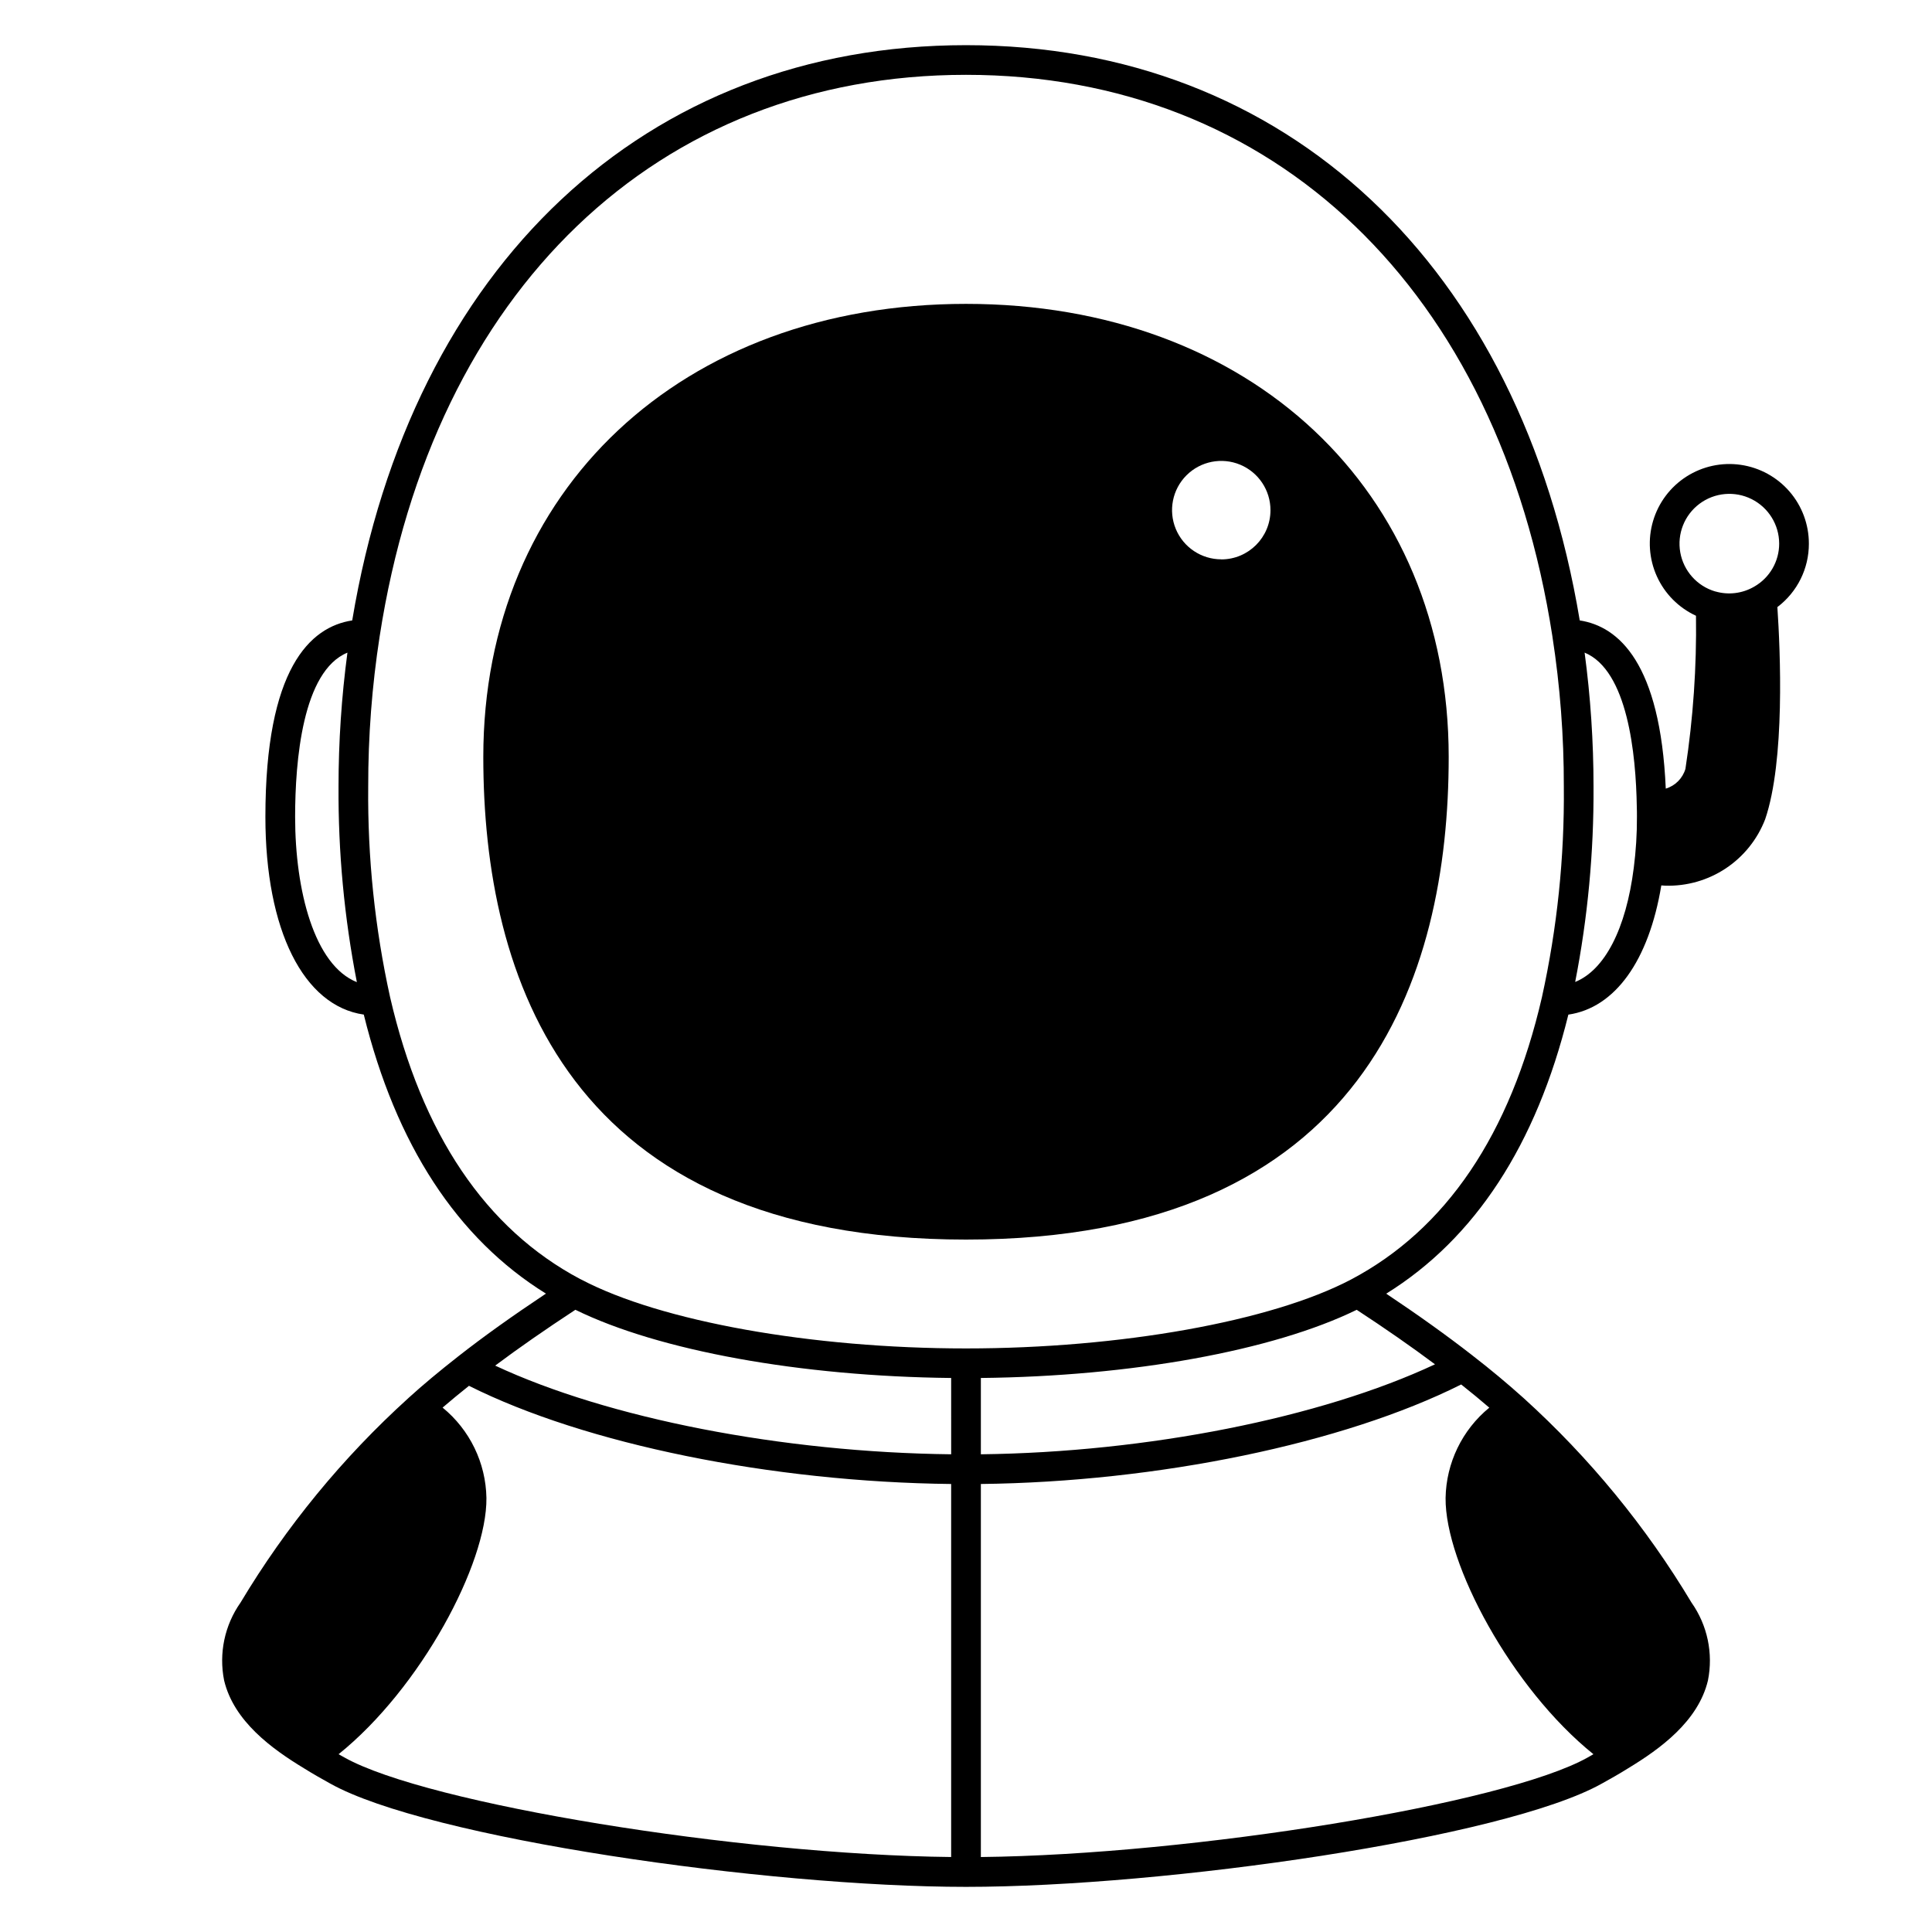 <?xml version="1.0" encoding="UTF-8"?>
<!-- Uploaded to: ICON Repo, www.svgrepo.com, Generator: ICON Repo Mixer Tools -->
<svg fill="#000000" width="800px" height="800px" version="1.1" viewBox="144 144 512 512" xmlns="http://www.w3.org/2000/svg">
 <g>
  <path d="m623.37 288.06c0.004-5.066-1.816-9.965-5.129-13.797s-7.898-6.344-12.91-7.074-10.121 0.367-14.391 3.098c-4.269 2.727-7.41 6.902-8.852 11.758-1.445 4.859-1.09 10.07 1 14.688 2.086 4.617 5.769 8.324 10.367 10.449 0.191 13.582-0.746 27.152-2.797 40.578-0.746 2.512-2.703 4.481-5.211 5.234-1.449-33.219-12.434-42.984-22.797-44.574-15.684-94.117-77.754-152.45-162.65-152.45-84.898 0-146.97 58.34-162.66 152.45-11.184 1.707-23.008 12.777-23.008 52.066 0 30.047 10.129 50.094 26.074 52.391 8.52 34.5 24.727 59.344 48.273 73.945-8.918 5.934-16.629 11.438-23.289 16.668-4.984 3.91-9.273 7.477-13.105 10.961l-0.062 0.055 0.004 0.004c-17.418 15.773-32.402 34.031-44.48 54.188-4.219 5.992-5.793 13.453-4.352 20.641 2.586 10.836 12.691 18.145 21.152 23.27 2.383 1.496 4.766 2.828 6.934 4.035 25.812 14.5 115.75 27.395 168.52 27.395 52.766 0 142.7-12.895 168.52-27.379 2.184-1.211 4.57-2.547 6.898-4.012 8.512-5.156 18.617-12.465 21.203-23.301 1.441-7.184-0.129-14.648-4.352-20.641-12.074-20.152-27.062-38.41-44.477-54.18l-0.066-0.059c-4.266-3.824-8.66-7.5-13.465-11.215l-0.074-0.062c-6.91-5.379-14.461-10.77-22.828-16.352 23.566-14.625 39.754-39.477 48.27-73.953 12.348-1.789 21.324-14.246 24.633-34.242 0.348 0 0.723 0.07 1.062 0.07h-0.004c5.691 0.168 11.297-1.434 16.035-4.586 4.742-3.156 8.383-7.703 10.43-13.02 5.293-15.504 4.016-44.602 3.234-56.223 5.273-3.981 8.367-10.211 8.348-16.82zm-401.16 72.422c0-14.852 1.969-38.641 13.863-43.523-1.57 11.766-2.359 23.625-2.359 35.496-0.102 17.391 1.527 34.754 4.859 51.824-11.258-4.484-16.363-24.211-16.363-43.797zm281.33 130.63c7.574 4.957 14.434 9.727 20.75 14.445-30.289 14.188-76.266 23.324-120.35 23.844v-20.223c39.945-0.422 77.473-7.238 99.602-18.066zm-107.47 38.289c-44.719-0.504-90.898-9.512-120.84-23.5 6.191-4.641 13.223-9.527 21.254-14.797 22.086 10.836 59.617 17.652 99.582 18.074zm-162.34 79.484c21.754-17.504 39.359-50.48 39.18-67.906-0.16-9.305-4.41-18.066-11.617-23.953 2.164-1.859 4.488-3.773 6.992-5.773 30.805 15.445 80.176 25.492 127.78 26.02v98.855c-56.094-0.613-138.85-14.066-160.77-26.371zm170.21 27.246v-98.859c46.922-0.543 96.09-10.723 127.29-26.371 2.574 2.035 5.059 4.082 7.449 6.141h0.004c-7.191 5.891-11.43 14.648-11.586 23.945-0.168 17.422 17.426 50.383 39.18 67.898-0.531 0.297-1.074 0.609-1.574 0.895-21.914 12.281-104.67 25.738-160.77 26.352zm98.066-153.03c-21.105 11.086-61.145 18.246-102 18.246s-80.895-7.16-101.94-18.242l-0.004-0.004c-0.105-0.055-0.211-0.102-0.32-0.148-25.043-13.293-41.977-38.422-50.359-74.691-4.039-18.328-5.984-37.051-5.801-55.812-0.02-13.32 0.992-26.621 3.027-39.781 14.195-91.805 73.742-148.84 155.4-148.84s141.2 57.027 155.4 148.84l-0.004 0.004c2.039 13.156 3.051 26.457 3.027 39.773 0.188 18.77-1.762 37.5-5.805 55.832-8.391 36.363-25.426 61.539-50.617 74.82zm59.434-78.875v0.004c3.332-17.059 4.961-34.402 4.863-51.781 0-11.875-0.789-23.734-2.363-35.5 11.414 4.723 13.609 26.93 13.832 40.895 0.035 0.891 0.035 1.742 0.035 2.633 0.02 4.508-0.262 9.012-0.836 13.48-2.059 16.289-7.719 27.09-15.527 30.273zm47.445-104.76c-3.113 1.816-6.832 2.277-10.293 1.273h-0.047c-4.789-1.418-8.367-5.418-9.25-10.336-0.879-4.914 1.094-9.91 5.094-12.898 4-2.992 9.348-3.469 13.812-1.234 4.469 2.234 7.293 6.797 7.301 11.793 0.004 4.715-2.523 9.066-6.617 11.402z"/>
  <path d="m400 224.53c-75.32 0-127.92 49.367-127.92 120.05 0 58.355 22.195 127.92 127.92 127.92s127.92-69.566 127.92-127.92c-0.004-70.68-52.605-120.05-127.92-120.05zm67.652 67.699c-5.277 0-10.035-3.176-12.055-8.051-2.019-4.879-0.898-10.488 2.836-14.219 3.734-3.727 9.348-4.836 14.219-2.812 4.871 2.027 8.043 6.789 8.035 12.066 0 7.199-5.836 13.035-13.035 13.035z"/>
 </g>
</svg>
